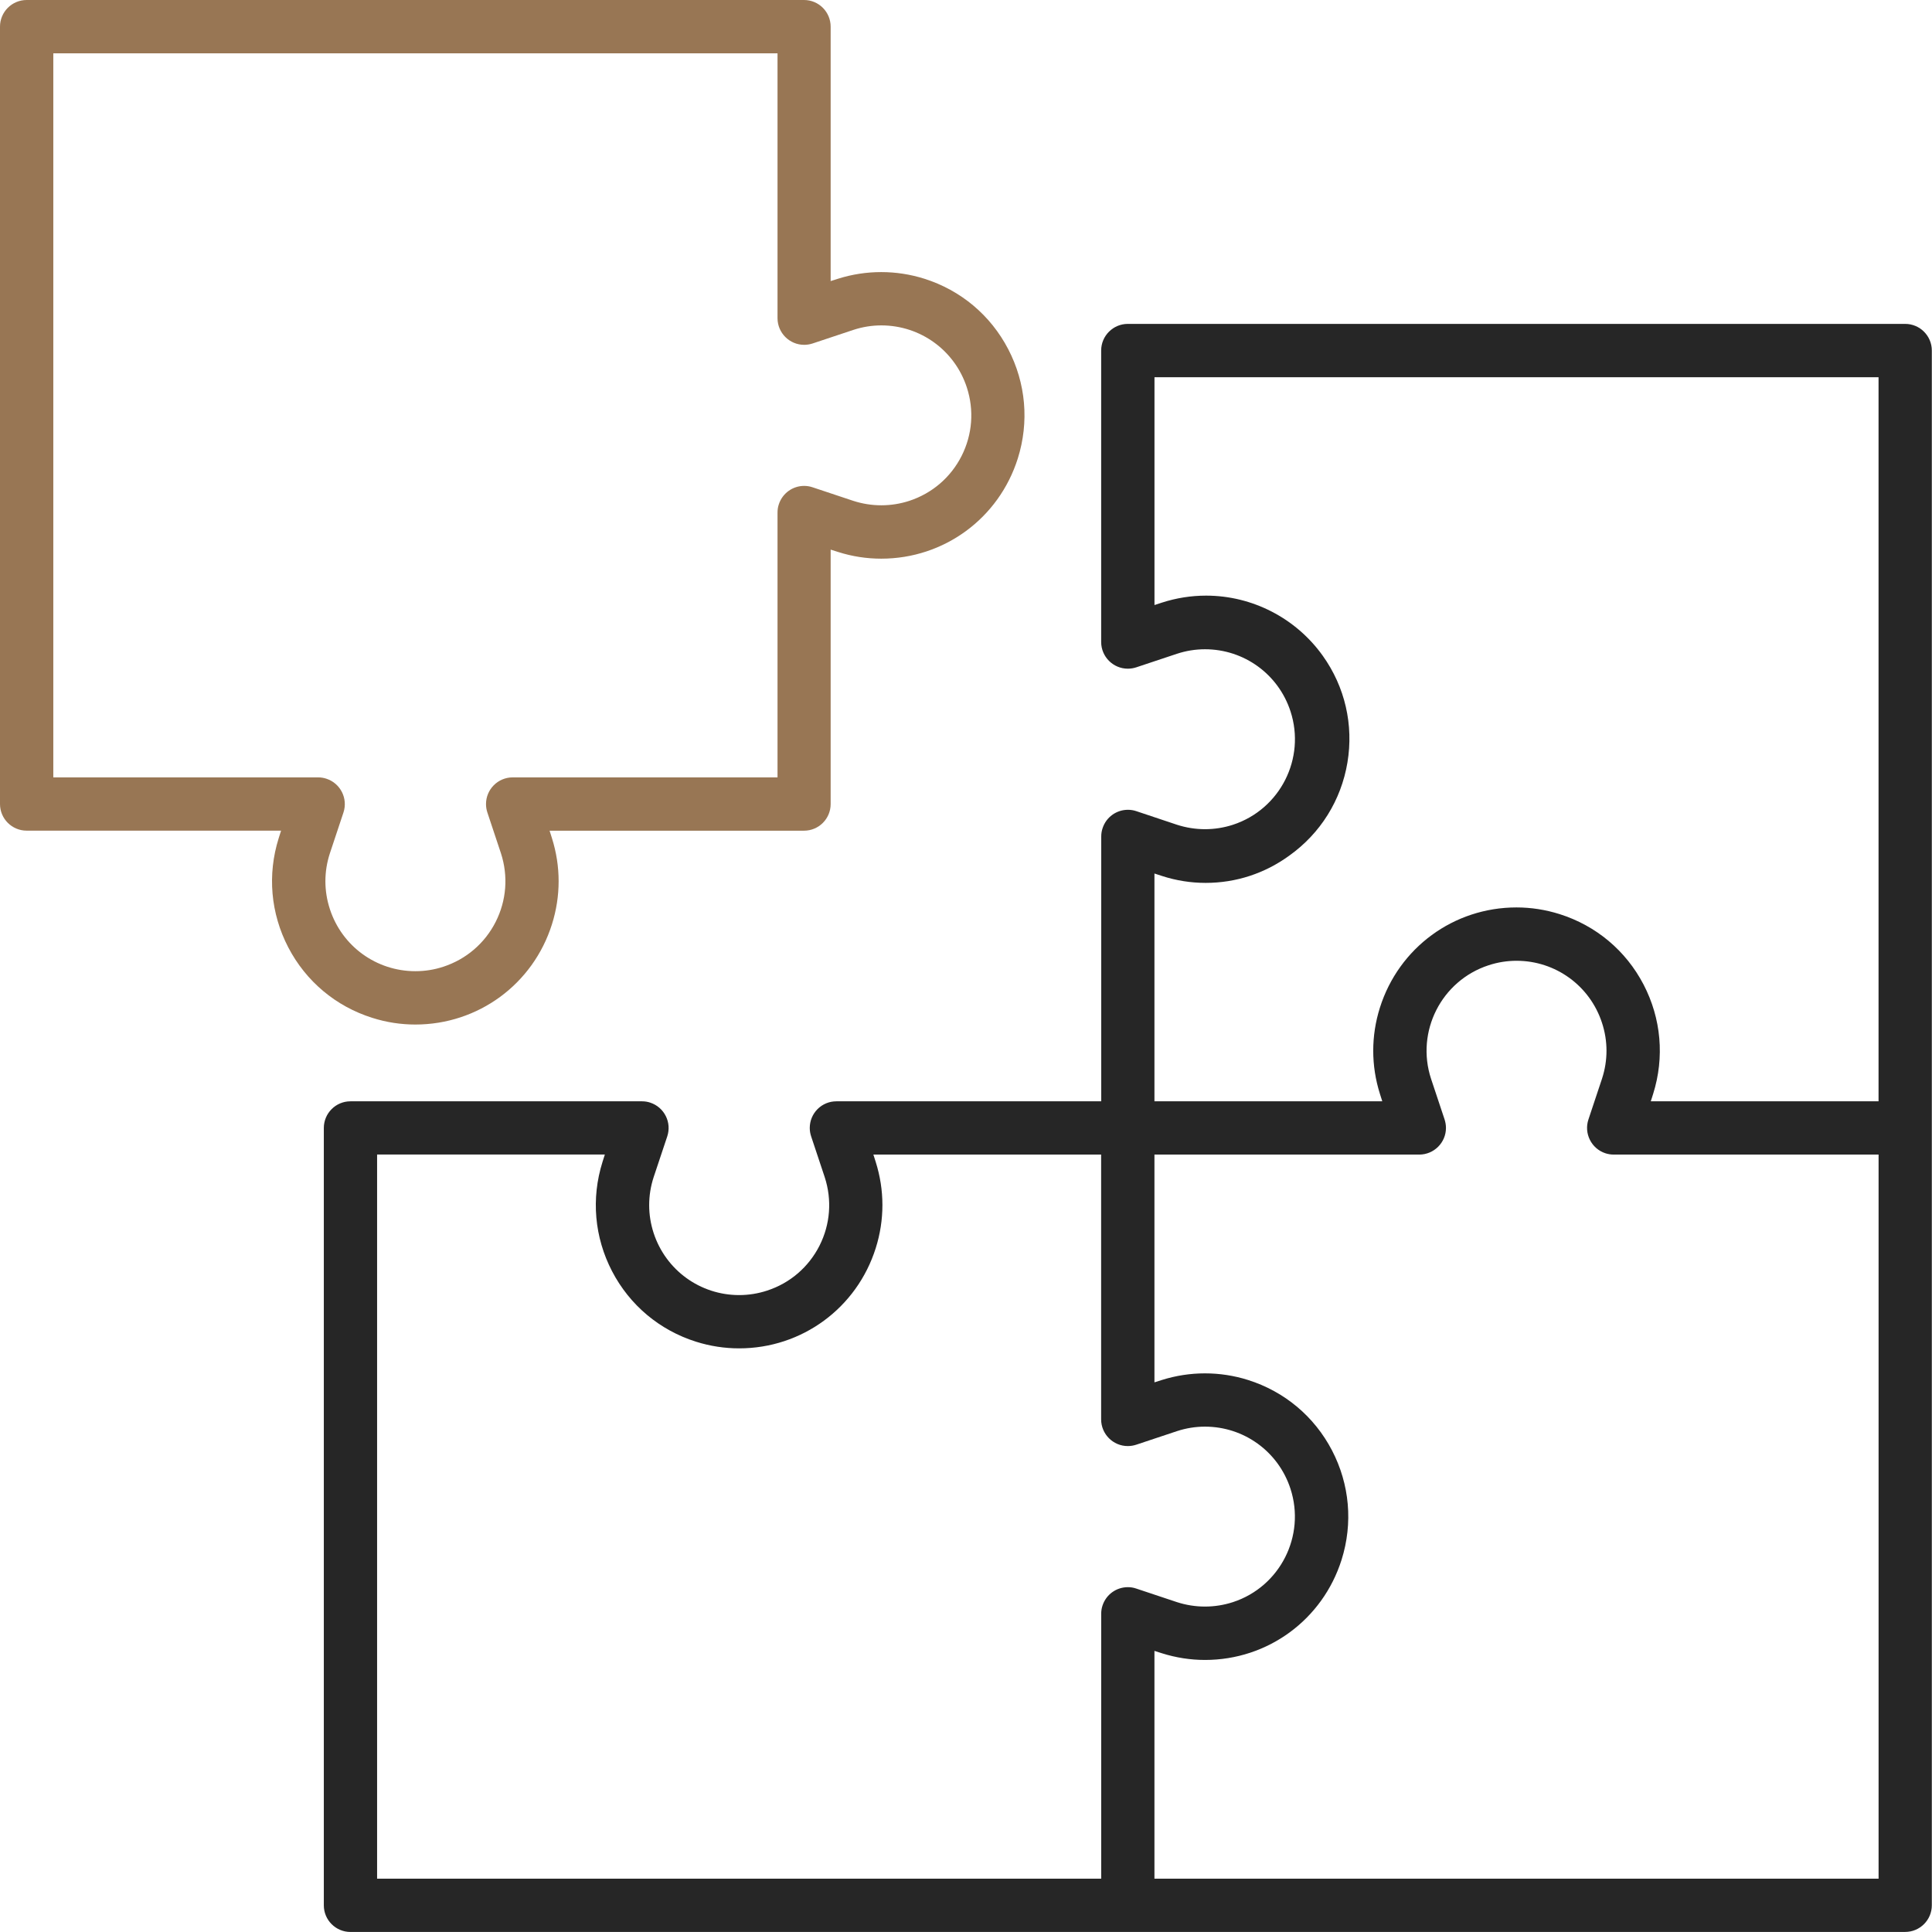 <svg width="54" height="54" viewBox="0 0 54 54" fill="none" xmlns="http://www.w3.org/2000/svg">
<g clip-path="url(#clip0_3332_10979)">
<path d="M9.795 53.999C9.385 53.999 9.051 53.666 9.051 53.255V31.527C9.051 31.116 9.385 30.782 9.795 30.782H17.944C18.024 30.782 18.103 30.794 18.178 30.82C18.367 30.884 18.52 31.016 18.609 31.194C18.698 31.372 18.712 31.574 18.65 31.762L18.27 32.901C18.103 33.413 18.103 33.954 18.27 34.466C18.61 35.502 19.57 36.198 20.66 36.198C20.924 36.198 21.188 36.156 21.443 36.072C22.081 35.864 22.599 35.418 22.904 34.82C23.207 34.221 23.259 33.54 23.051 32.902L22.672 31.763C22.647 31.687 22.633 31.608 22.633 31.528C22.633 31.329 22.71 31.142 22.85 31C22.991 30.86 23.177 30.782 23.377 30.782H30.78V23.379C30.78 23.298 30.793 23.219 30.819 23.144C30.92 22.839 31.204 22.634 31.525 22.634C31.605 22.634 31.684 22.646 31.76 22.672L32.897 23.052C33.151 23.134 33.415 23.176 33.681 23.176C33.946 23.176 34.21 23.134 34.462 23.052C35.78 22.62 36.501 21.198 36.069 19.879C35.73 18.843 34.77 18.147 33.681 18.147C33.416 18.147 33.152 18.189 32.897 18.273L31.759 18.652C31.683 18.677 31.604 18.69 31.523 18.69C31.113 18.69 30.779 18.356 30.778 17.945V9.797C30.778 9.387 31.112 9.053 31.522 9.053H53.251C53.661 9.053 53.995 9.387 53.995 9.797V53.254C53.995 53.664 53.661 53.998 53.251 53.998H9.795V53.999ZM32.269 52.509H52.507V32.271H45.104C45.023 32.271 44.945 32.258 44.868 32.233C44.479 32.103 44.267 31.68 44.397 31.29L44.776 30.152C44.944 29.639 44.944 29.098 44.776 28.587C44.437 27.55 43.477 26.854 42.388 26.854C42.123 26.854 41.859 26.896 41.605 26.98C40.287 27.411 39.566 28.833 39.998 30.152L40.377 31.29C40.401 31.366 40.415 31.445 40.415 31.526C40.415 31.936 40.081 32.27 39.67 32.271H32.267V38.637L32.475 38.571C32.866 38.448 33.271 38.386 33.679 38.386C34.088 38.386 34.494 38.448 34.883 38.571C35.903 38.893 36.737 39.592 37.231 40.541C37.724 41.49 37.819 42.574 37.498 43.595C36.969 45.27 35.436 46.396 33.681 46.396C33.273 46.396 32.868 46.333 32.475 46.209L32.267 46.143V52.509H32.269ZM10.541 52.509H30.779V45.105C30.779 45.025 30.791 44.946 30.817 44.871C30.919 44.566 31.203 44.362 31.523 44.362C31.604 44.362 31.682 44.374 31.759 44.401L32.896 44.78C33.15 44.862 33.413 44.904 33.679 44.904C33.945 44.904 34.209 44.862 34.461 44.78C35.779 44.349 36.499 42.926 36.068 41.608C35.729 40.571 34.769 39.875 33.679 39.875C33.415 39.875 33.151 39.917 32.896 40.001L31.758 40.38C31.682 40.405 31.603 40.418 31.522 40.418C31.112 40.418 30.778 40.084 30.777 39.673V32.27H24.411L24.477 32.478C24.726 33.266 24.726 34.099 24.477 34.886C23.948 36.561 22.414 37.687 20.66 37.687C20.252 37.687 19.847 37.625 19.454 37.501C18.435 37.179 17.601 36.48 17.107 35.531C16.614 34.582 16.519 33.498 16.84 32.477L16.906 32.269H10.54V52.507L10.541 52.509ZM32.269 30.781H38.635L38.569 30.573C38.32 29.785 38.32 28.952 38.569 28.164C39.098 26.489 40.631 25.363 42.386 25.363C42.794 25.363 43.199 25.426 43.592 25.55C44.611 25.872 45.445 26.571 45.939 27.52C46.432 28.469 46.527 29.553 46.206 30.574L46.14 30.782H52.506V10.543H32.268V16.911L32.477 16.843C32.877 16.714 33.292 16.648 33.711 16.648C35.002 16.648 36.221 17.277 36.971 18.328C37.593 19.198 37.837 20.26 37.661 21.314C37.484 22.369 36.907 23.293 36.037 23.914C35.352 24.413 34.545 24.677 33.699 24.677C33.283 24.677 32.873 24.612 32.476 24.483L32.267 24.415V30.783L32.269 30.781Z" fill="#262626"/>
<path d="M11.61 28.636C11.202 28.636 10.797 28.574 10.405 28.449C9.385 28.128 8.551 27.428 8.057 26.479C7.564 25.53 7.469 24.446 7.79 23.426L7.856 23.217H0.745C0.334 23.217 0 22.884 0 22.473V0.745C0 0.334 0.334 0 0.745 0H22.473C22.884 0 23.217 0.334 23.217 0.745V7.856L23.426 7.79C23.816 7.667 24.221 7.605 24.63 7.605C25.038 7.605 25.443 7.667 25.834 7.79C26.853 8.112 27.688 8.811 28.181 9.761C28.674 10.71 28.769 11.793 28.448 12.814C27.919 14.489 26.386 15.615 24.631 15.615C24.223 15.615 23.817 15.553 23.426 15.428L23.217 15.362V22.474C23.217 22.885 22.884 23.218 22.473 23.218H15.361L15.427 23.427C15.676 24.214 15.676 25.047 15.427 25.835C14.899 27.51 13.364 28.636 11.609 28.636H11.61ZM1.49 21.728H8.894C8.974 21.728 9.052 21.741 9.128 21.767C9.517 21.897 9.729 22.319 9.6 22.709L9.221 23.848C9.053 24.36 9.053 24.901 9.221 25.413C9.56 26.449 10.52 27.145 11.61 27.145C11.875 27.145 12.138 27.104 12.393 27.02C13.031 26.81 13.55 26.366 13.854 25.767C14.157 25.168 14.209 24.487 14.001 23.848L13.622 22.709C13.597 22.633 13.584 22.554 13.584 22.474C13.584 22.063 13.917 21.729 14.328 21.728H21.732V14.325C21.732 14.244 21.744 14.166 21.77 14.091C21.872 13.786 22.156 13.581 22.476 13.581C22.556 13.581 22.636 13.594 22.712 13.62L23.85 13.999C24.104 14.081 24.367 14.123 24.633 14.123C24.899 14.123 25.163 14.081 25.415 13.999C26.053 13.789 26.572 13.345 26.876 12.746C27.179 12.147 27.231 11.466 27.023 10.828C26.684 9.791 25.724 9.095 24.634 9.095C24.369 9.095 24.106 9.137 23.851 9.221L22.713 9.6C22.637 9.625 22.558 9.638 22.477 9.638C22.067 9.638 21.733 9.305 21.732 8.894V1.49H1.49V21.728Z" fill="#987654"/>
</g>
<defs>
<clipPath id="clip0_3332_10979">
<rect width="54" height="54" fill="white"/>
</clipPath>
</defs>
</svg>
